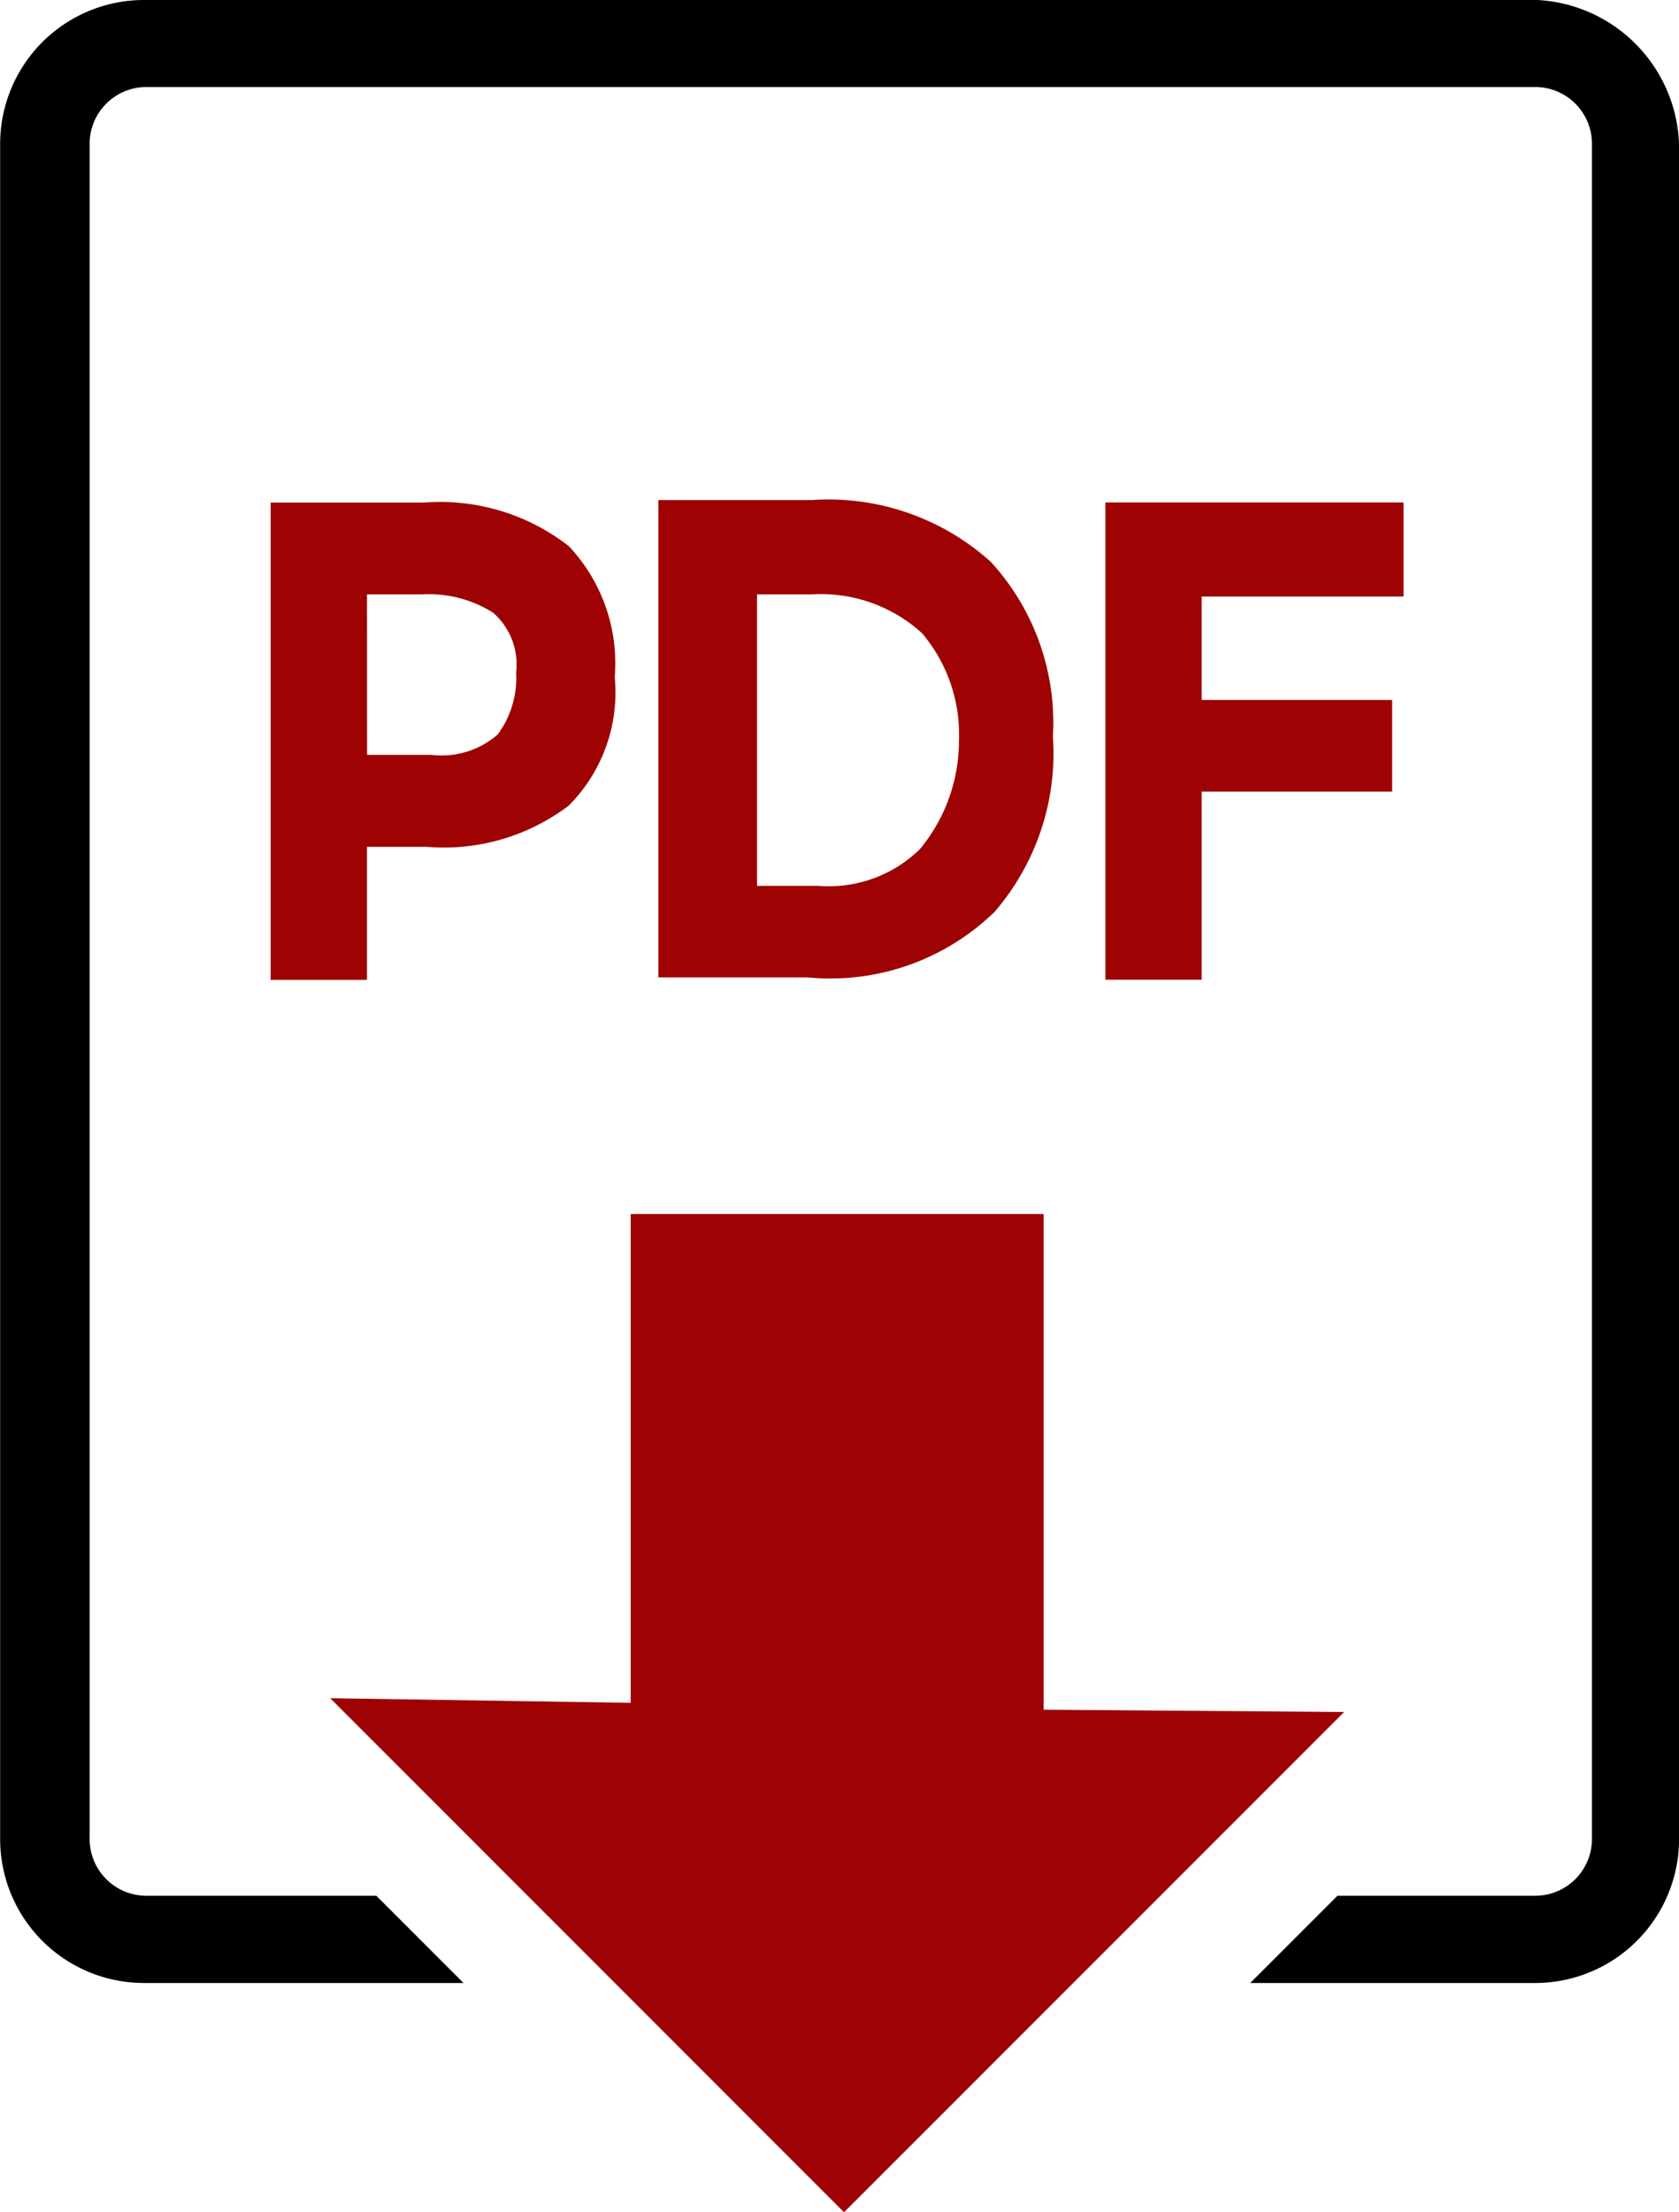 <svg xmlns="http://www.w3.org/2000/svg" width="24.691" height="32.517" viewBox="0 0 24.691 32.517">
  <g id="Group_12431" data-name="Group 12431" transform="translate(-13693.067 -623)">
    <path id="Path_14343" data-name="Path 14343" d="M213.972,137.78a3.037,3.037,0,0,0,2.091-.607,2.357,2.357,0,0,0,.675-1.889,2.508,2.508,0,0,0-.675-1.923,3.073,3.073,0,0,0-2.125-.641h-2.26v7.016h1.417V137.78Zm-.877-3.71h.81a1.762,1.762,0,0,1,1.046.27,1.011,1.011,0,0,1,.337.877,1.4,1.4,0,0,1-.27.911,1.255,1.255,0,0,1-.978.3h-.944Z" transform="translate(13485.369 497.667)" fill="#9e0202"/>
    <path id="Path_14344" data-name="Path 14344" d="M311.243,138.231a3.571,3.571,0,0,0,.877-2.6,3.5,3.5,0,0,0-.911-2.564,3.563,3.563,0,0,0-2.631-.911h-2.26v7.016h2.192a3.464,3.464,0,0,0,2.732-.944Zm-1.079-.944a1.913,1.913,0,0,1-1.484.54h-.911v-4.284h.81a2.2,2.2,0,0,1,1.619.573,2.306,2.306,0,0,1,.54,1.585,2.494,2.494,0,0,1-.573,1.585Z" transform="translate(13396.431 498.194)" fill="#9e0202"/>
    <path id="Path_14345" data-name="Path 14345" d="M419.9,134.1v-1.383h-4.385v7.016h1.417v-2.766h2.8V135.62h-2.8V134.1Z" transform="translate(13293.807 497.668)" fill="#9e0202"/>
    <path id="Path_14346" data-name="Path 14346" d="M168.1,10.078H147.724A2.116,2.116,0,0,0,145.6,12.2V37.1a2.116,2.116,0,0,0,2.125,2.125h4.689l-1.282-1.282h-3.373a.835.835,0,0,1-.843-.843V12.2a.835.835,0,0,1,.843-.843h20.407a.835.835,0,0,1,.843.843V37.1a.835.835,0,0,1-.843.843h-2.9l-1.282,1.282h4.183A2.116,2.116,0,0,0,170.29,37.1V12.2a2.2,2.2,0,0,0-2.192-2.125Z" transform="translate(13547.469 612.922)"/>
    <path id="Path_14347" data-name="Path 14347" d="M241.143,313.641l-4.419-.034v-7.286h-6.072v7.185l-4.419-.068,7.556,7.556Z" transform="translate(13471.69 334.523)" fill="#9e0202"/>
  </g>
</svg>
